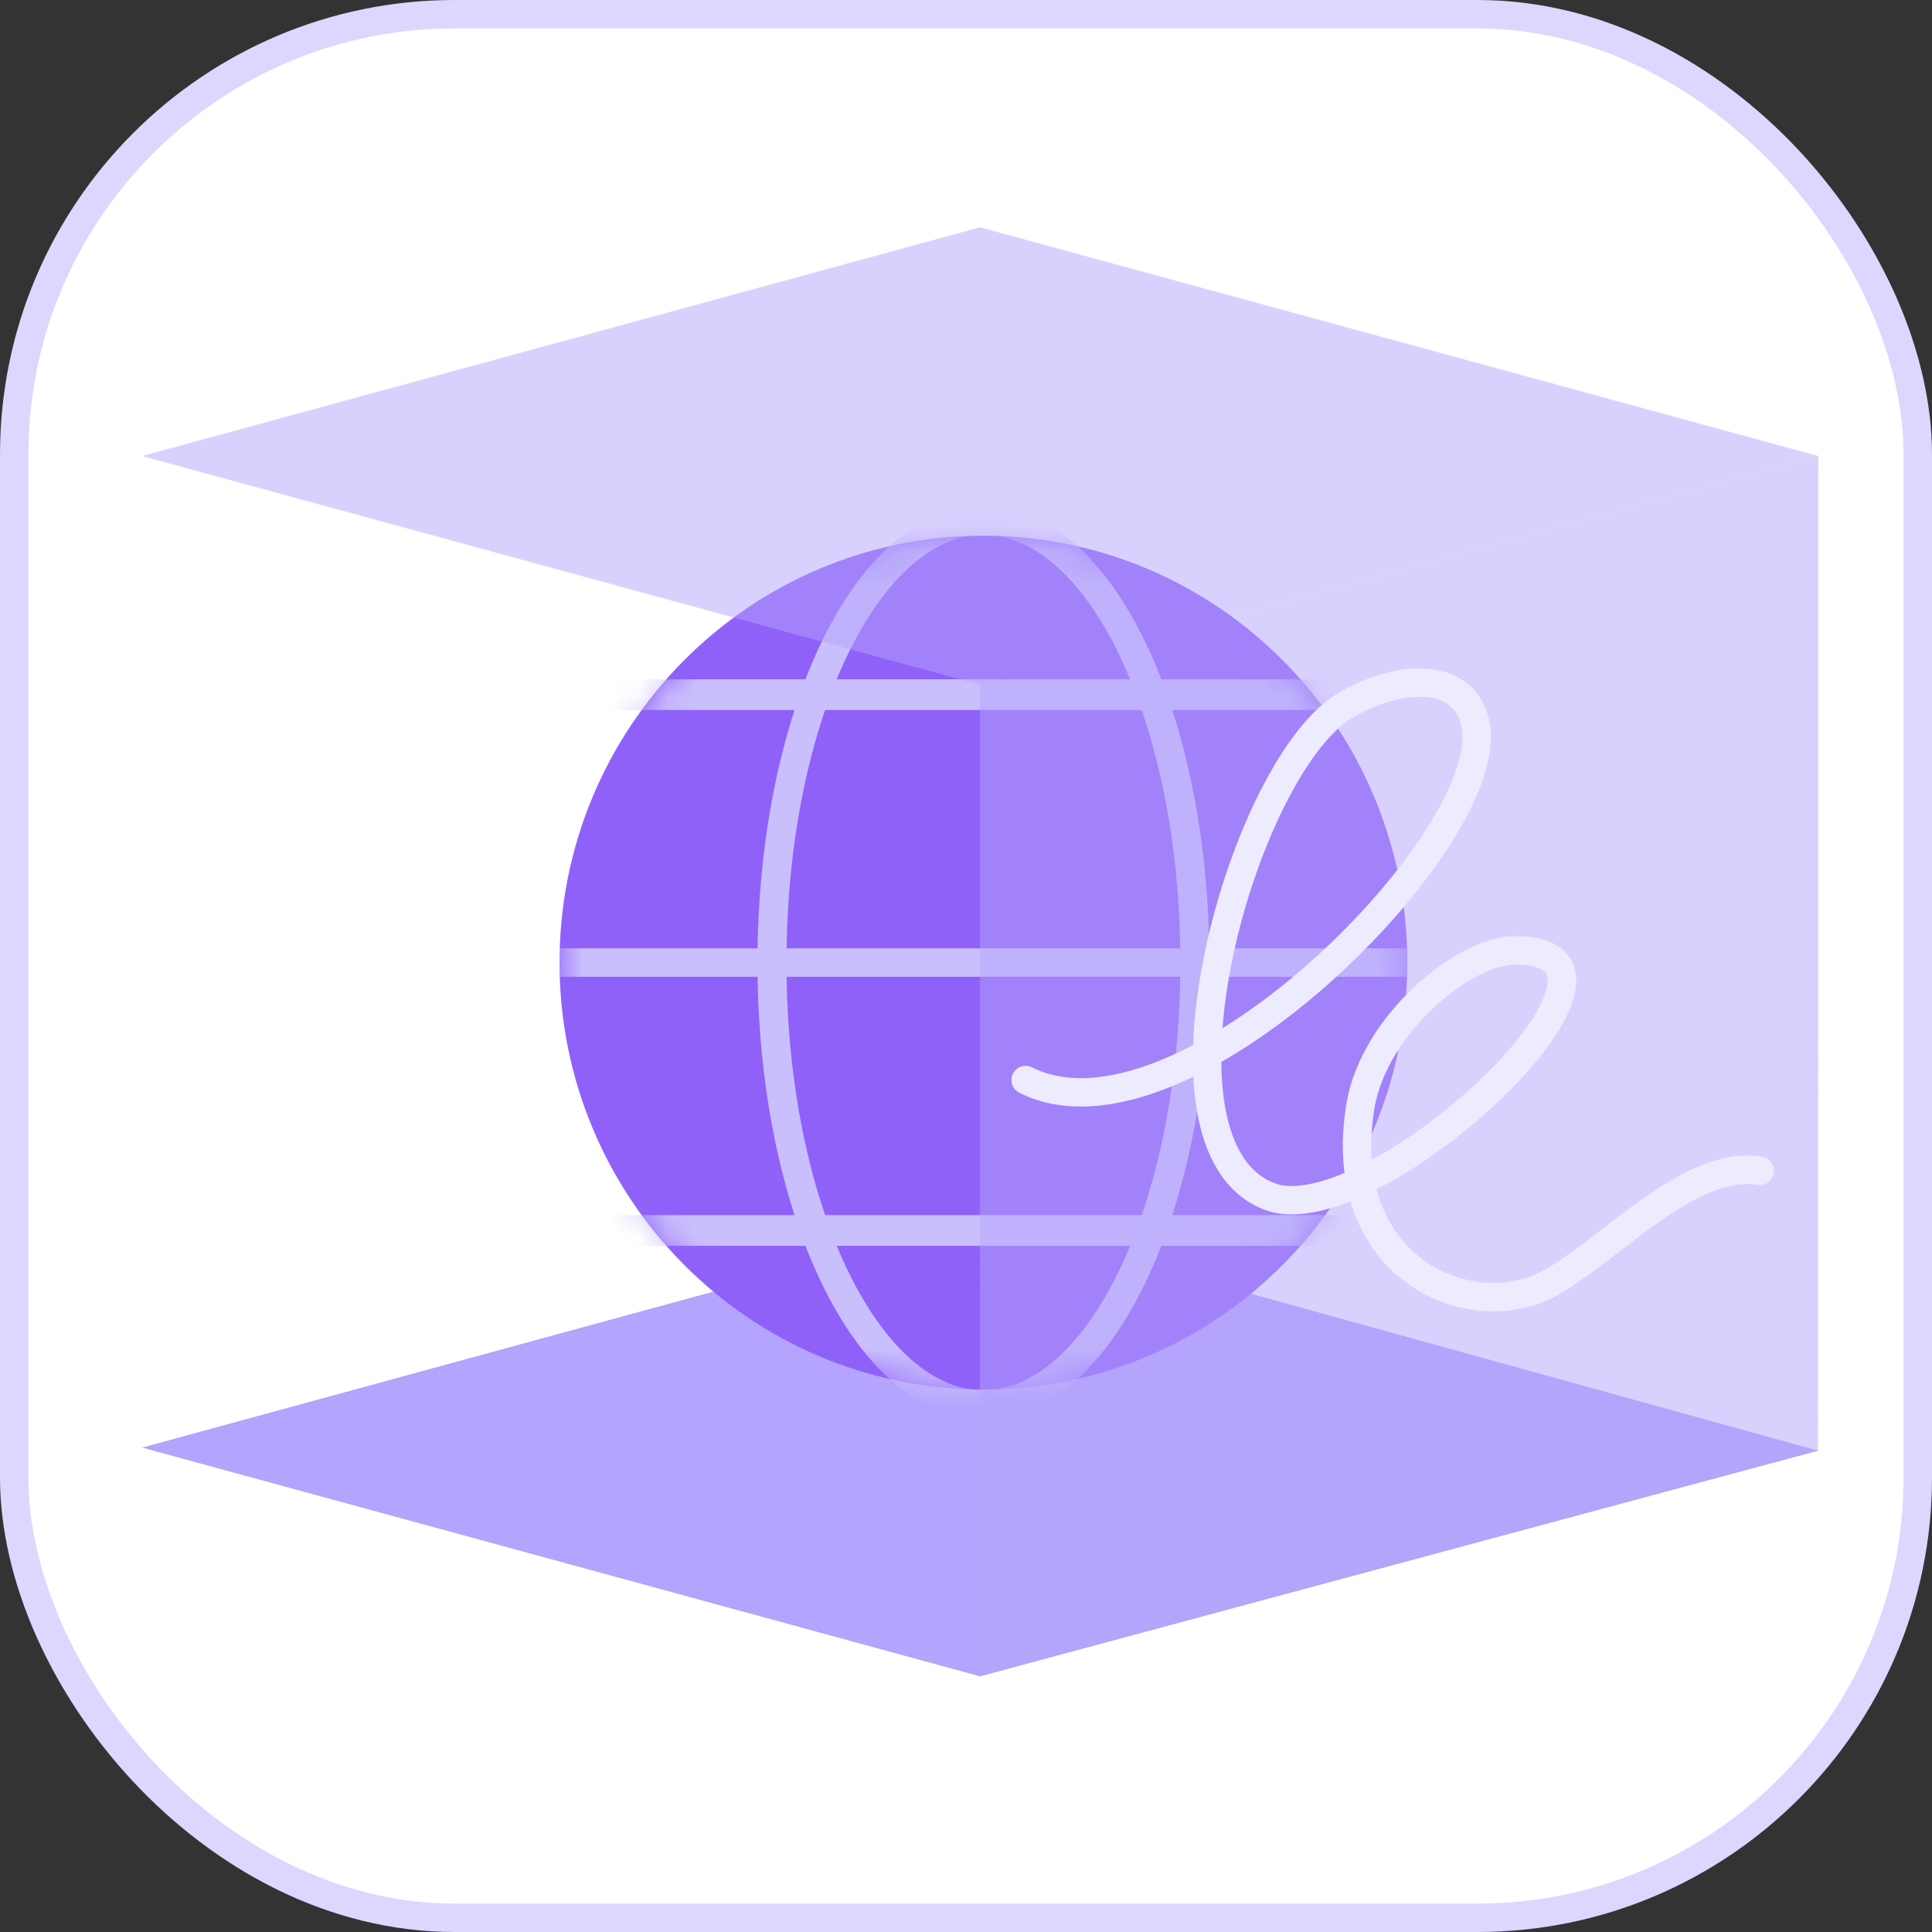<svg width="68" height="68" viewBox="0 0 68 68" fill="none" xmlns="http://www.w3.org/2000/svg">
<rect x="0" y="0" width="68" height="68" fill="#333333" stroke="none"/>
<rect x="0.5" y="0.5" width="67" height="67" rx="15.5" fill="white"/>
<rect x="0.5" y="0.5" width="67" height="67" rx="15.5" stroke="#DCD7FE"/>
<g clip-path="url(#clip0_8474_53377)">
<path d="M63.991 51.059L34.495 59.001L5 50.95L34.495 42.898L63.991 51.059Z" fill="#B4A4FD"/>
<path d="M34.613 48.904C42.853 48.904 49.533 42.177 49.533 33.879C49.533 25.581 42.853 18.854 34.613 18.854C26.373 18.854 19.693 25.581 19.693 33.879C19.693 42.177 26.373 48.904 34.613 48.904Z" fill="#9061F9"/>
<mask id="mask0_8474_53377" style="mask-type:luminance" maskUnits="userSpaceOnUse" x="19" y="18" width="31" height="31">
<path d="M34.613 48.904C42.853 48.904 49.533 42.177 49.533 33.879C49.533 25.581 42.853 18.854 34.613 18.854C26.373 18.854 19.693 25.581 19.693 33.879C19.693 42.177 26.373 48.904 34.613 48.904Z" fill="white"/>
</mask>
<g mask="url(#mask0_8474_53377)">
<path d="M34.613 49.442C38.723 49.442 42.055 42.474 42.055 33.878C42.055 25.283 38.723 18.314 34.613 18.314C30.503 18.314 27.171 25.283 27.171 33.878C27.171 42.474 30.503 49.442 34.613 49.442Z" stroke="#CABFFD" stroke-width="1.02" stroke-miterlimit="10"/>
<path d="M49.542 33.879H19.693" stroke="#CABFFD" stroke-miterlimit="10"/>
<path d="M48.727 24.449H20.709" stroke="#CABFFD" stroke-width="1.08" stroke-miterlimit="10"/>
<path d="M48.455 43.309H20.709" stroke="#CABFFD" stroke-width="1.08" stroke-miterlimit="10"/>
</g>
<path opacity="0.5" d="M64 16.051L63.991 51.058L48.917 55.065L34.486 59L34.495 24.102L64 16.051Z" fill="#B4A4FD"/>
<path opacity="0.5" d="M64 16.051L34.495 24.102L5 16.051L34.495 8L64 16.051Z" fill="#B4A4FD"/>
<path d="M36.1 38.013C41.538 40.752 52.416 29.798 51.962 25.69C51.745 23.727 49.524 23.609 47.43 24.777C43.741 26.84 39.961 40.378 44.711 42.121C48.337 43.454 59.051 33.449 53.322 33.449C51.509 33.449 48.355 36.078 47.883 38.926C46.977 44.403 51.401 46.548 54.229 45.316C56.05 44.522 58.607 41.601 61.027 41.208C61.426 41.144 61.761 41.181 61.933 41.208" stroke="#EDEBFE" stroke-linecap="round" stroke-linejoin="round"/>
</g>
<defs>
<clipPath id="clip0_8474_53377">
<rect width="59" height="51" fill="white" transform="translate(5 8)"/>
</clipPath>
</defs>
</svg>
